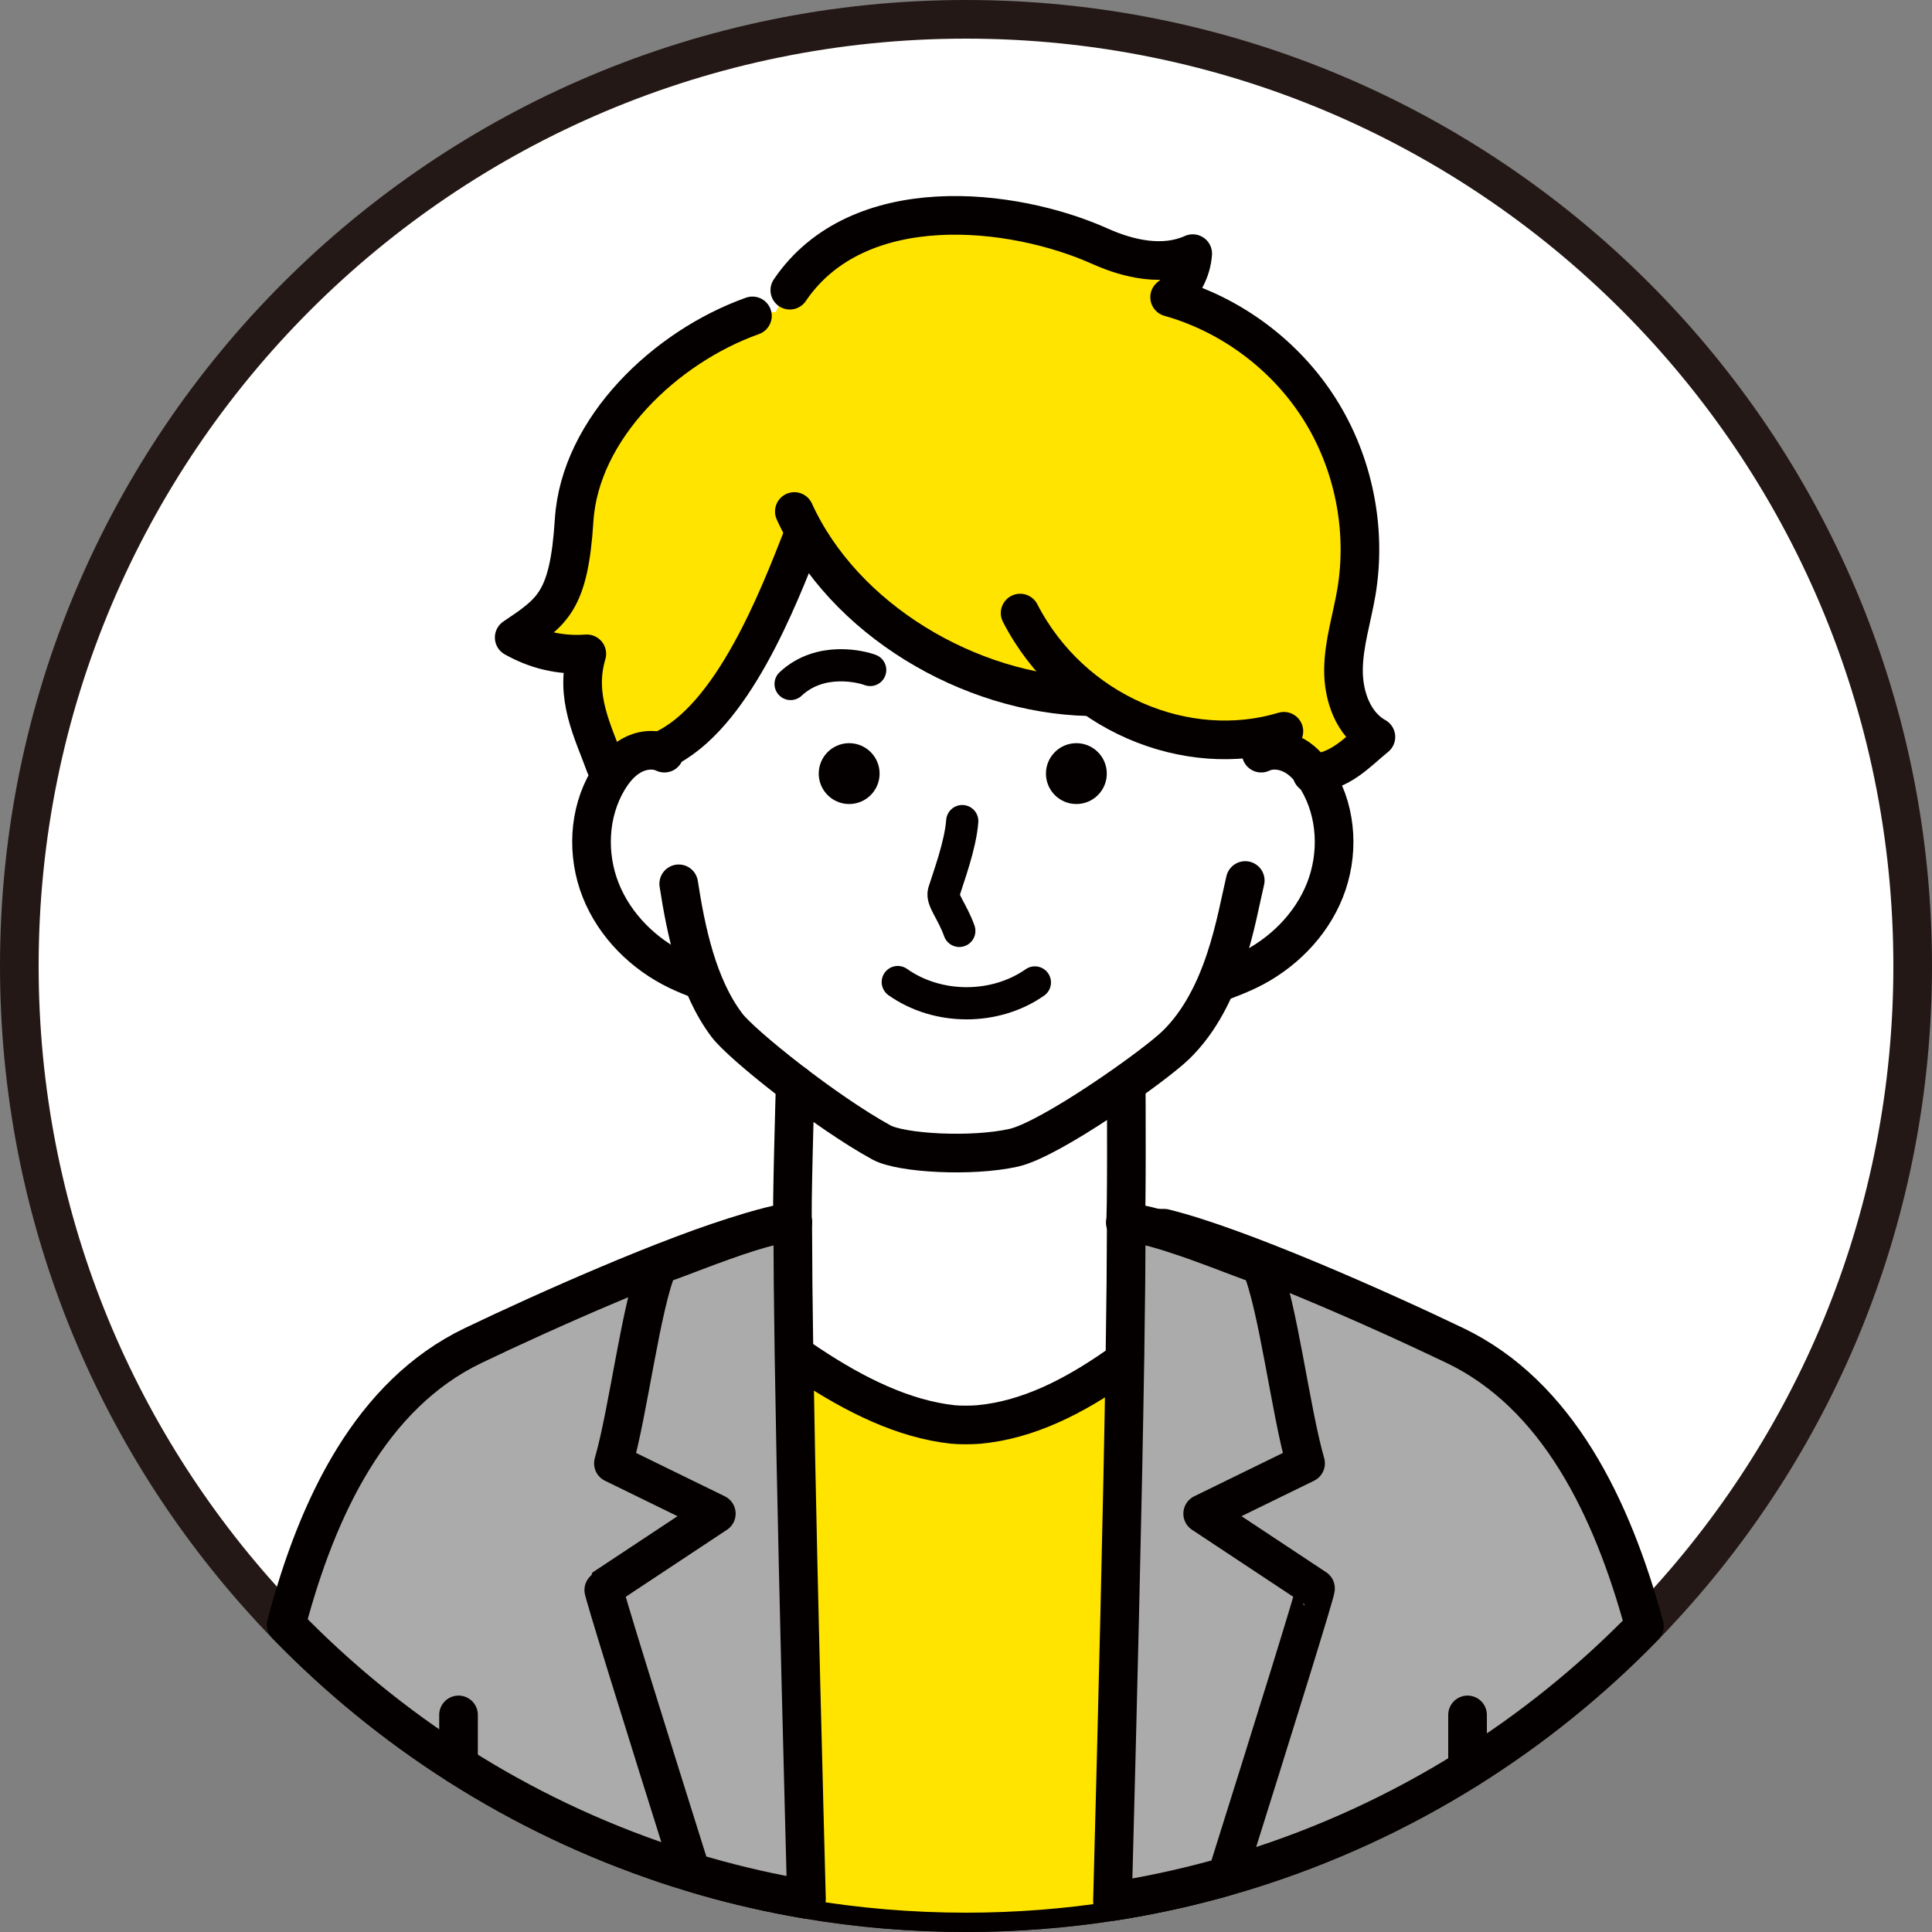 <?xml version="1.0" encoding="UTF-8"?><svg id="a" xmlns="http://www.w3.org/2000/svg" viewBox="0 0 300 300"><rect x="0" y="0" width="300" height="300" fill="#808080" stroke="none"/><defs><style>.b,.c{fill:#fff;}.d,.e,.f,.g{stroke:#040000;stroke-linecap:round;stroke-linejoin:round;}.d,.c{stroke-width:6px;}.d,.f,.g{fill:none;}.h{fill:#ffe400;}.e{fill:#acabab;}.e,.f{stroke-width:6.001px;}.i{fill:#040000;}.c{stroke:#231815;stroke-miterlimit:10;}.g{stroke-width:5px;}</style></defs><path class="c" d="M297,150c0,38.35-14.68,73.25-38.74,99.43-.02,.03-.04,.06-.08,.08-.62,.69-1.26,1.37-1.91,2.05-.31,.32-.62,.64-.93,.96-8.21,8.44-17.42,15.9-27.46,22.18-10.58,6.62-22.07,11.93-34.24,15.71-1.05,.32-2.1,.64-3.15,.93-.81,.24-1.62,.46-2.44,.68-5.01,1.34-10.11,2.42-15.31,3.23h-.02c-7.41,1.15-14.99,1.75-22.72,1.75-8.43,0-16.69-.71-24.72-2.07-.02,0-.04,0-.05-.01-5.35-.91-10.59-2.1-15.73-3.57-.74-.21-1.48-.43-2.21-.66-1.24-.36-2.47-.75-3.69-1.16-11.49-3.83-22.36-9.02-32.4-15.41-9.76-6.21-18.74-13.55-26.76-21.82-.24-.24-.48-.49-.72-.74-.25-.26-.5-.53-.74-.79-.42-.44-.84-.88-1.24-1.33C17.68,223.26,3,188.36,3,150,3,68.81,68.81,3,150,3c81.18,0,147,65.81,147,147Z"/><g><path class="e" d="M255.34,252.52c-8.21,8.44-17.42,15.9-27.46,22.18-10.58,6.62-22.07,11.93-34.24,15.71-1.05,.32-2.1,.64-3.15,.93-.81,.24-1.62,.46-2.44,.68-5.01,1.34-10.11,2.42-15.31,3.23h-.02c-7.41,1.15-14.99,1.75-22.72,1.75-8.43,0-16.69-.71-24.72-2.07-.02,0-.04,0-.05-.01-5.35-.91-10.59-2.1-15.73-3.57-.74-.21-1.48-.43-2.21-.66-1.24-.36-2.47-.75-3.69-1.16-11.49-3.83-22.36-9.02-32.4-15.41-9.76-6.21-18.74-13.55-26.76-21.82,4.88-18.51,13.26-35.8,29.02-43.36,10.82-5.19,30.87-14.16,42.88-17.6,.05-.01,.09-.03,.13-.04,.64-.18,1.26-.35,1.85-.5h1.69l3.09-.01,51.78-.06,2.12-.01h3.77c11.58,2.84,33.63,12.68,45.17,18.22,15.82,7.59,24.37,24.99,29.4,43.58Z"/><path class="h" d="M175.82,209.25l-.02,.42-.02,.81-2.98,82.71c-.01,.07-.01,.14-.01,.21l-.07,1.85c-7.41,1.15-14.99,1.75-22.72,1.75-8.43,0-16.69-.71-24.72-2.07l-.45-15.3v-.16l-2.02-68.45-.03-1.09-.01-.43h.51l51.42-.24,1.12-.01Z"/><line class="f" x1="71.2" y1="274.12" x2="71.2" y2="266.29"/><line class="f" x1="227.88" y1="274.7" x2="227.88" y2="266.29"/><path class="b" d="M189.104,151.987c23.961-6.271,22.245-38.821,5.911-34.619,.101-4.118,2.227-5.921-5.204-18.082-3.485-5.703,3.286-14.011-2.458-17.732-15.425-9.994-13.975-16.453-15.166-17.112-16-8.842-42.304,2.612-57.005,3.86-15.427,1.31-7.96,30.545-7.921,32.344,.036,1.701-2.317,3.519-3.535,15.95-1.539,.299-12.722-2.575-11.943,18.187,.307,8.177,7.566,14.818,16.908,16.882,2.901,6.666,7.765,12.519,13.841,16.584,.034,.185,.051,10.862,.06,21.651-5.941,1.548-11.796,3.445-17.634,6.056,5.477,4.297,23.928,24.462,43.005,25.67,1.007,.064,3.032,.093,4.038,0,13.834-1.283,33.478-20.064,40.623-25.67-5.923-2.649-11.863-4.564-17.892-6.124,.03-10.824,.09-21.57,.208-21.922,6.185-3.65,11.154-9.322,14.166-15.922l-0-0Z"/><path class="d" d="M174.884,168.919s.106,21.186-.153,20.913c5.796,2.338,10.064,3.561,17.892,7.101-12.153,9.536-25.241,22.832-40.622,24.258-1.005,.093-3.034,.109-4.038,0-15.358-1.662-30.201-15.048-42.354-24.584,6.006-2.686,10.182-4.443,17.495-6.843-.259,.274,.371-21.354,.371-21.354"/><path class="e" d="M125.23,294.92c-5.35-.91-10.59-2.1-15.73-3.57-.74-.21-1.48-.43-2.21-.66-7.27-23.12-13.75-43.93-13.58-44.05l17.52-11.6-15.98-7.81c2.35-8.13,4.3-24.64,6.96-30.8,2.84-.93,8.78-3.41,14.13-5.09,.05-.01,.09-.03,.13-.04,2.23-.69,4.36-1.25,6.12-1.48,.18-.02,.34-.04,.51-.06v1.03c.01,5.25,.07,11.59,.18,18.71,0,.26,.01,.52,.01,.79,.01,.35,.01,.72,.02,1.08,.3,19.32,.89,43.98,1.52,68.1v.16c.13,5.14,.27,10.26,.4,15.29h0Z"/><path class="e" d="M204.27,246.64c.17,.12-6.43,21.32-13.78,44.7-.81,.24-1.62,.46-2.44,.68-5.01,1.34-10.11,2.42-15.31,3.23,.01-.61,.03-1.23,.05-1.85,.75-28.32,1.52-59.03,1.88-82.11,.01-.26,.01-.52,.02-.78,0-.42,.01-.84,.01-1.25,.11-7.05,.17-13.33,.18-18.53v-.97c1.35,.14,2.95,.49,4.66,.96,5.82,1.61,13.01,4.65,16.23,5.71,2.66,6.16,4.61,22.67,6.96,30.8l-15.98,7.81,17.52,11.6Z"/><path class="d" d="M105.391,137.239c1.134,7.304,2.887,15.871,7.488,21.961,2.29,3.031,15.322,13.445,23.986,18.196,3.062,1.679,13.999,2.285,20.525,.832,5.749-1.28,21.824-12.684,25.173-15.931,7.642-7.41,9.38-19.641,10.799-25.572"/><g><path class="h" d="M203.715,120.124c4.535-.382,6.888-3.209,9.937-5.692-3.551-1.976-5.076-6.397-5.035-10.461s1.324-8,2.002-12.008c1.65-9.758-.43-20.099-5.723-28.461s-13.751-14.666-23.276-17.35c2.009-1.565,3.396-4.112,3.586-6.768-4.522,2.039-9.862,.885-14.388-1.144-13.591-6.094-39.602-10.075-50.378,10.203-4.451,.118-8.413,2.696-12.101,5.192-7.115,4.814-14.631,10.176-17.544,18.258-1.722,4.778-1.622,10.005-2.688,14.971-1.066,4.966-3.862,10.153-8.741,11.564,3.391,2.541,7.647,3.904,12.324,3.239-1.642,6.069-.984,12.73,2.034,18.032,1.992-2.868,5.843-4.299,9.495-3.064,10.728-8.191,17.001-20.84,22.422-33.029,11.238,16.687,26.499,24.963,42.074,23.593,7.795,5.854,17.524,9.266,27.3,8.145,1.541-1.337,8.498,3.753,8.7,4.782v-0Z"/><path class="d" d="M123.344,79.426c7.63,16.76,27.182,28.336,45.688,28.751"/><path class="d" d="M158.405,95.196c8.039,15.583,25.877,22.913,40.955,18.356"/><path class="d" d="M124.627,83.327c-3.777,9.625-10.917,28.165-21.714,33.112"/><path class="d" d="M116.837,49.052c-13.495,4.801-26.783,17.452-27.688,31.747-.799,12.609-3.375,14.196-9.304,18.193,3.261,1.824,6.959,2.859,11.276,2.535-1.993,6.655,1.023,12.177,2.888,17.382"/><path class="d" d="M122.641,45.061c10.579-15.597,34.585-12.915,48.176-6.821,4.526,2.029,9.866,3.183,14.388,1.144-.19,2.656-1.577,5.204-3.586,6.768,9.525,2.684,17.983,8.988,23.276,17.35s7.372,18.703,5.723,28.461c-.678,4.008-1.96,7.944-2.002,12.008s1.484,8.485,5.035,10.461c-3.049,2.483-5.402,5.31-9.937,5.692"/></g><path class="d" d="M103.169,116.949c-1.615-.76-3.585-.495-5.138,.384s-2.733,2.304-3.645,3.838c-3.018,5.079-3.287,11.587-1.103,17.077s6.673,9.932,12.003,12.481c1.202,.575,2.445,1.06,3.687,1.543"/><path class="d" d="M195.84,116.949c1.615-.76,3.585-.495,5.138,.384s2.733,2.304,3.645,3.838c3.018,5.079,3.287,11.587,1.103,17.077s-6.673,9.932-12.003,12.481c-1.202,.575-2.445,1.06-3.687,1.543"/><path class="g" d="M122.765,106.208c4.684-4.38,11.154-2.633,12.357-2.174"/><path class="g" d="M149.417,127.5c-.288,3.778-2.119,8.636-2.855,11.008-.377,1.215,1.31,2.984,2.399,6.04"/><path class="g" d="M139.406,152.493c6.171,4.371,15.094,4.396,21.29,.06"/><circle class="i" cx="167.138" cy="120.124" r="4.725"/><circle class="i" cx="131.858" cy="120.124" r="4.725"/></g></svg>